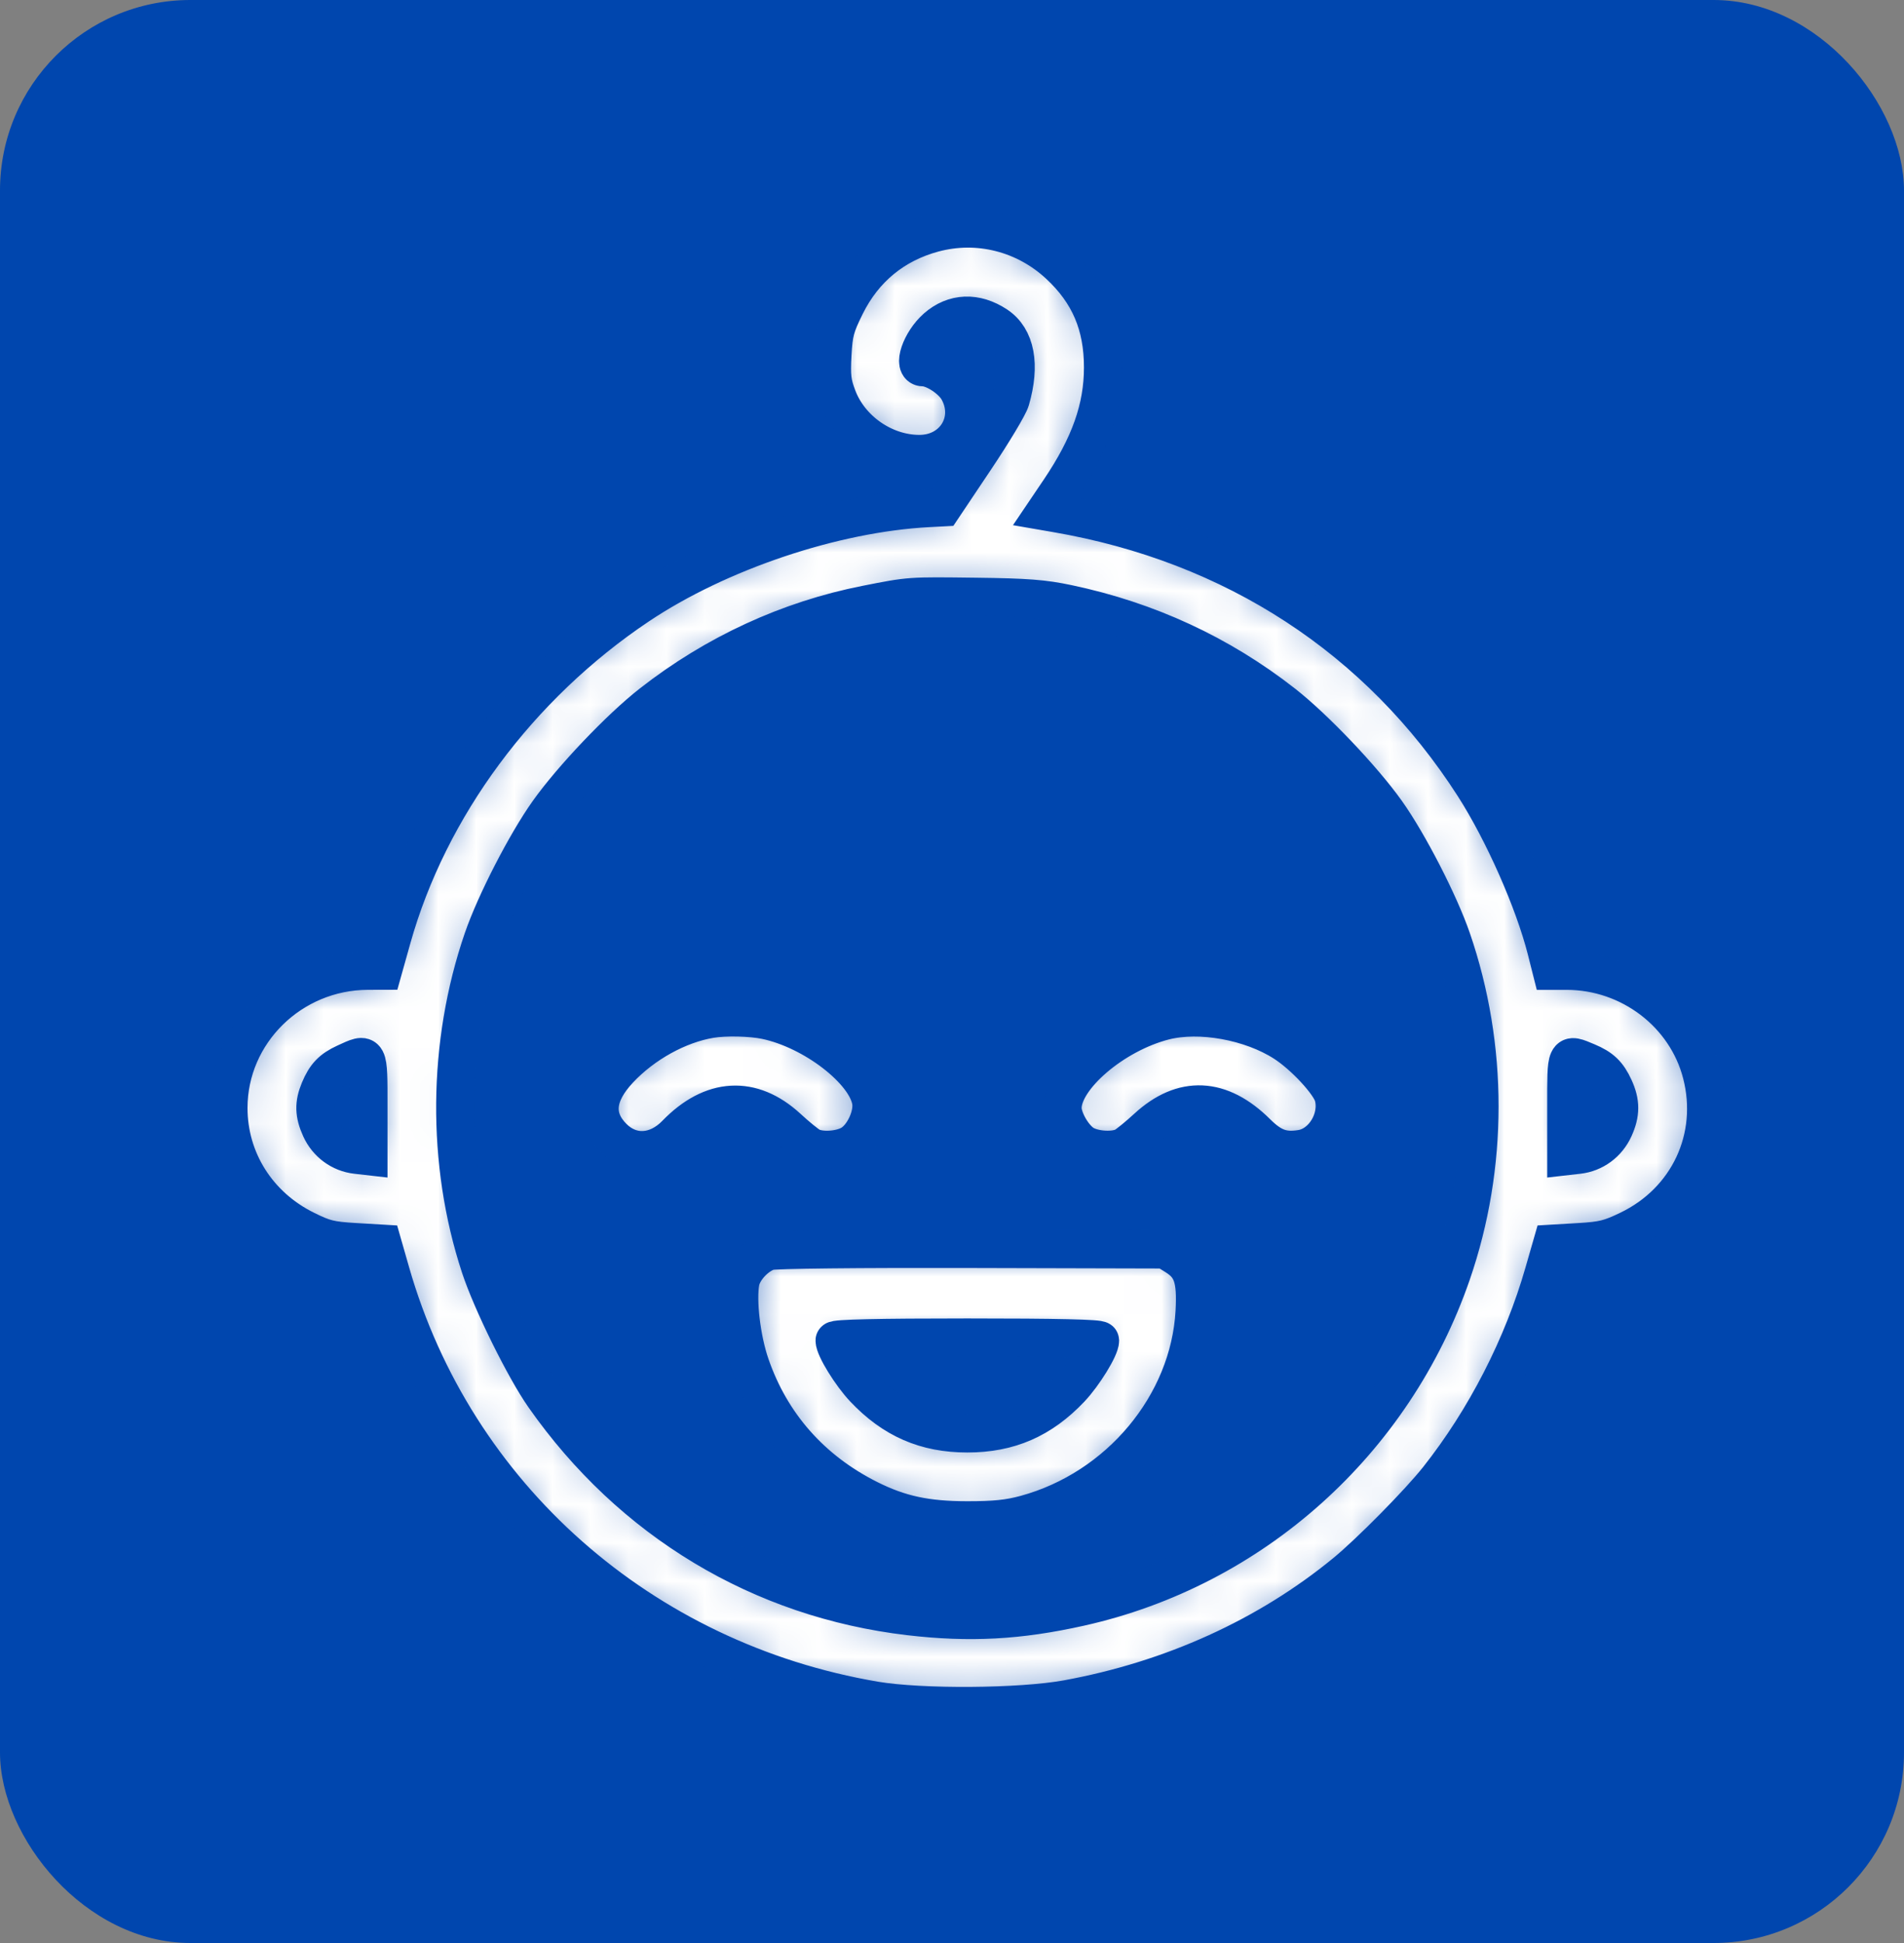 <?xml version="1.0" encoding="UTF-8"?> <svg xmlns="http://www.w3.org/2000/svg" width="50" height="51" viewBox="0 0 50 51" fill="none"><rect x="0" y="0" width="50" height="51" fill="#808080" stroke="none"/><rect width="50" height="51" rx="5" fill="#0046AE"></rect><mask id="path-2-inside-1_97_72" fill="white"><path fill-rule="evenodd" clip-rule="evenodd" d="M24.513 6.12C23.478 6.399 22.688 7.048 22.21 8.013C21.934 8.571 21.894 8.72 21.861 9.313C21.831 9.876 21.851 10.052 21.991 10.421C22.32 11.292 23.218 11.915 24.144 11.915C25.068 11.915 25.606 11.03 25.161 10.239C24.999 9.949 24.525 9.641 24.242 9.641C23.949 9.641 24.177 8.968 24.594 8.602C25.049 8.202 25.626 8.179 26.171 8.54C26.674 8.873 26.806 9.577 26.538 10.498C26.492 10.657 26.073 11.356 25.606 12.052L24.759 13.317L24.38 13.337C21.896 13.467 18.871 14.483 16.762 15.895C13.615 18.003 11.261 21.181 10.294 24.628L10.055 25.48L9.661 25.481C7.645 25.486 6 27.105 6 29.082C6 30.446 6.768 31.66 8.024 32.28C8.516 32.524 8.676 32.563 9.316 32.601L10.046 32.644L10.263 33.402C11.943 39.263 16.85 43.598 22.977 44.635C24.192 44.84 26.798 44.822 28.02 44.599C30.771 44.098 33.294 42.954 35.331 41.282C35.972 40.756 37.265 39.447 37.761 38.821C39.003 37.254 39.99 35.332 40.542 33.402L40.76 32.644L41.475 32.602C42.094 32.565 42.268 32.522 42.768 32.282C44.337 31.527 45.117 29.859 44.685 28.183C44.28 26.607 42.804 25.482 41.143 25.482H40.746L40.607 24.932C40.286 23.663 39.478 21.835 38.705 20.631C36.224 16.764 32.406 14.273 27.733 13.473L27.449 13.424L27.826 12.866C28.619 11.691 28.965 10.712 28.965 9.645C28.965 8.529 28.605 7.686 27.812 6.95C26.916 6.117 25.68 5.806 24.513 6.12ZM28.041 15.849C30.146 16.293 32.039 17.169 33.699 18.467C34.522 19.111 35.788 20.441 36.41 21.316C36.994 22.139 37.799 23.704 38.126 24.654C39.096 27.475 39.096 30.608 38.125 33.424C36.598 37.852 32.894 41.173 28.353 42.184C26.754 42.54 25.466 42.609 23.882 42.424C19.977 41.967 16.579 39.923 14.288 36.653C13.773 35.918 12.91 34.169 12.607 33.248C11.711 30.521 11.738 27.392 12.679 24.654C13.006 23.704 13.811 22.139 14.396 21.316C15.017 20.441 16.283 19.111 17.107 18.467C18.782 17.157 20.709 16.269 22.75 15.867C23.914 15.638 23.863 15.642 25.63 15.664C26.96 15.68 27.404 15.714 28.041 15.849ZM18.657 26.747C17.811 26.888 16.894 27.395 16.258 28.073C15.636 28.735 15.582 29.339 16.098 29.855C16.572 30.329 17.243 30.294 17.753 29.767C18.693 28.797 19.743 28.738 20.682 29.602C20.923 29.825 21.195 30.046 21.286 30.094C21.547 30.231 22.076 30.198 22.357 30.027C22.681 29.83 22.935 29.28 22.875 28.909C22.745 28.107 21.363 27.041 20.113 26.779C19.723 26.697 19.044 26.682 18.657 26.747ZM30.573 26.799C29.245 27.138 27.904 28.285 27.904 29.083C27.904 29.382 28.186 29.867 28.456 30.032C28.729 30.198 29.262 30.229 29.519 30.094C29.61 30.046 29.882 29.825 30.124 29.602C31.059 28.741 32.051 28.786 33.004 29.734C33.401 30.128 33.693 30.233 34.176 30.155C34.756 30.061 35.178 29.358 35.014 28.762C34.923 28.431 34.251 27.705 33.724 27.367C32.845 26.803 31.506 26.561 30.573 26.799ZM9.676 29.052V30.348L9.361 30.312C8.948 30.266 8.593 30.005 8.418 29.62C8.245 29.239 8.238 28.973 8.39 28.609C8.547 28.233 8.709 28.064 9.07 27.898C9.691 27.613 9.676 27.585 9.676 29.052ZM41.679 27.872C42.054 28.029 42.224 28.191 42.389 28.551C42.566 28.936 42.565 29.228 42.387 29.62C42.212 30.005 41.858 30.266 41.445 30.312L41.13 30.348V29.052C41.13 27.6 41.113 27.636 41.679 27.872ZM20.197 32.84C19.861 32.939 19.507 33.318 19.445 33.643C19.352 34.142 19.471 35.148 19.705 35.826C20.243 37.387 21.307 38.592 22.815 39.348C23.625 39.754 24.323 39.904 25.403 39.904C26.125 39.904 26.488 39.867 26.93 39.747C29.392 39.078 31.236 36.869 31.37 34.428C31.418 33.56 31.308 33.24 30.871 32.968L30.595 32.796L25.516 32.783C22.545 32.775 20.338 32.799 20.197 32.84ZM28.889 35.186C28.889 35.382 28.46 36.079 28.115 36.444C27.347 37.256 26.499 37.625 25.403 37.625C24.306 37.625 23.459 37.256 22.691 36.444C22.346 36.079 21.916 35.382 21.916 35.186C21.916 35.133 23.054 35.107 25.403 35.107C27.751 35.107 28.889 35.133 28.889 35.186Z"></path></mask><path fill-rule="evenodd" clip-rule="evenodd" d="M24.513 6.12C23.478 6.399 22.688 7.048 22.21 8.013C21.934 8.571 21.894 8.72 21.861 9.313C21.831 9.876 21.851 10.052 21.991 10.421C22.32 11.292 23.218 11.915 24.144 11.915C25.068 11.915 25.606 11.03 25.161 10.239C24.999 9.949 24.525 9.641 24.242 9.641C23.949 9.641 24.177 8.968 24.594 8.602C25.049 8.202 25.626 8.179 26.171 8.54C26.674 8.873 26.806 9.577 26.538 10.498C26.492 10.657 26.073 11.356 25.606 12.052L24.759 13.317L24.38 13.337C21.896 13.467 18.871 14.483 16.762 15.895C13.615 18.003 11.261 21.181 10.294 24.628L10.055 25.48L9.661 25.481C7.645 25.486 6 27.105 6 29.082C6 30.446 6.768 31.66 8.024 32.28C8.516 32.524 8.676 32.563 9.316 32.601L10.046 32.644L10.263 33.402C11.943 39.263 16.85 43.598 22.977 44.635C24.192 44.84 26.798 44.822 28.02 44.599C30.771 44.098 33.294 42.954 35.331 41.282C35.972 40.756 37.265 39.447 37.761 38.821C39.003 37.254 39.99 35.332 40.542 33.402L40.76 32.644L41.475 32.602C42.094 32.565 42.268 32.522 42.768 32.282C44.337 31.527 45.117 29.859 44.685 28.183C44.28 26.607 42.804 25.482 41.143 25.482H40.746L40.607 24.932C40.286 23.663 39.478 21.835 38.705 20.631C36.224 16.764 32.406 14.273 27.733 13.473L27.449 13.424L27.826 12.866C28.619 11.691 28.965 10.712 28.965 9.645C28.965 8.529 28.605 7.686 27.812 6.95C26.916 6.117 25.68 5.806 24.513 6.12ZM28.041 15.849C30.146 16.293 32.039 17.169 33.699 18.467C34.522 19.111 35.788 20.441 36.41 21.316C36.994 22.139 37.799 23.704 38.126 24.654C39.096 27.475 39.096 30.608 38.125 33.424C36.598 37.852 32.894 41.173 28.353 42.184C26.754 42.54 25.466 42.609 23.882 42.424C19.977 41.967 16.579 39.923 14.288 36.653C13.773 35.918 12.91 34.169 12.607 33.248C11.711 30.521 11.738 27.392 12.679 24.654C13.006 23.704 13.811 22.139 14.396 21.316C15.017 20.441 16.283 19.111 17.107 18.467C18.782 17.157 20.709 16.269 22.75 15.867C23.914 15.638 23.863 15.642 25.63 15.664C26.96 15.68 27.404 15.714 28.041 15.849ZM18.657 26.747C17.811 26.888 16.894 27.395 16.258 28.073C15.636 28.735 15.582 29.339 16.098 29.855C16.572 30.329 17.243 30.294 17.753 29.767C18.693 28.797 19.743 28.738 20.682 29.602C20.923 29.825 21.195 30.046 21.286 30.094C21.547 30.231 22.076 30.198 22.357 30.027C22.681 29.83 22.935 29.28 22.875 28.909C22.745 28.107 21.363 27.041 20.113 26.779C19.723 26.697 19.044 26.682 18.657 26.747ZM30.573 26.799C29.245 27.138 27.904 28.285 27.904 29.083C27.904 29.382 28.186 29.867 28.456 30.032C28.729 30.198 29.262 30.229 29.519 30.094C29.61 30.046 29.882 29.825 30.124 29.602C31.059 28.741 32.051 28.786 33.004 29.734C33.401 30.128 33.693 30.233 34.176 30.155C34.756 30.061 35.178 29.358 35.014 28.762C34.923 28.431 34.251 27.705 33.724 27.367C32.845 26.803 31.506 26.561 30.573 26.799ZM9.676 29.052V30.348L9.361 30.312C8.948 30.266 8.593 30.005 8.418 29.62C8.245 29.239 8.238 28.973 8.39 28.609C8.547 28.233 8.709 28.064 9.07 27.898C9.691 27.613 9.676 27.585 9.676 29.052ZM41.679 27.872C42.054 28.029 42.224 28.191 42.389 28.551C42.566 28.936 42.565 29.228 42.387 29.62C42.212 30.005 41.858 30.266 41.445 30.312L41.13 30.348V29.052C41.13 27.6 41.113 27.636 41.679 27.872ZM20.197 32.84C19.861 32.939 19.507 33.318 19.445 33.643C19.352 34.142 19.471 35.148 19.705 35.826C20.243 37.387 21.307 38.592 22.815 39.348C23.625 39.754 24.323 39.904 25.403 39.904C26.125 39.904 26.488 39.867 26.93 39.747C29.392 39.078 31.236 36.869 31.37 34.428C31.418 33.56 31.308 33.24 30.871 32.968L30.595 32.796L25.516 32.783C22.545 32.775 20.338 32.799 20.197 32.84ZM28.889 35.186C28.889 35.382 28.46 36.079 28.115 36.444C27.347 37.256 26.499 37.625 25.403 37.625C24.306 37.625 23.459 37.256 22.691 36.444C22.346 36.079 21.916 35.382 21.916 35.186C21.916 35.133 23.054 35.107 25.403 35.107C27.751 35.107 28.889 35.133 28.889 35.186Z" fill="white" stroke="#0046AE" mask="url(#path-2-inside-1_97_72)"></path></svg> 